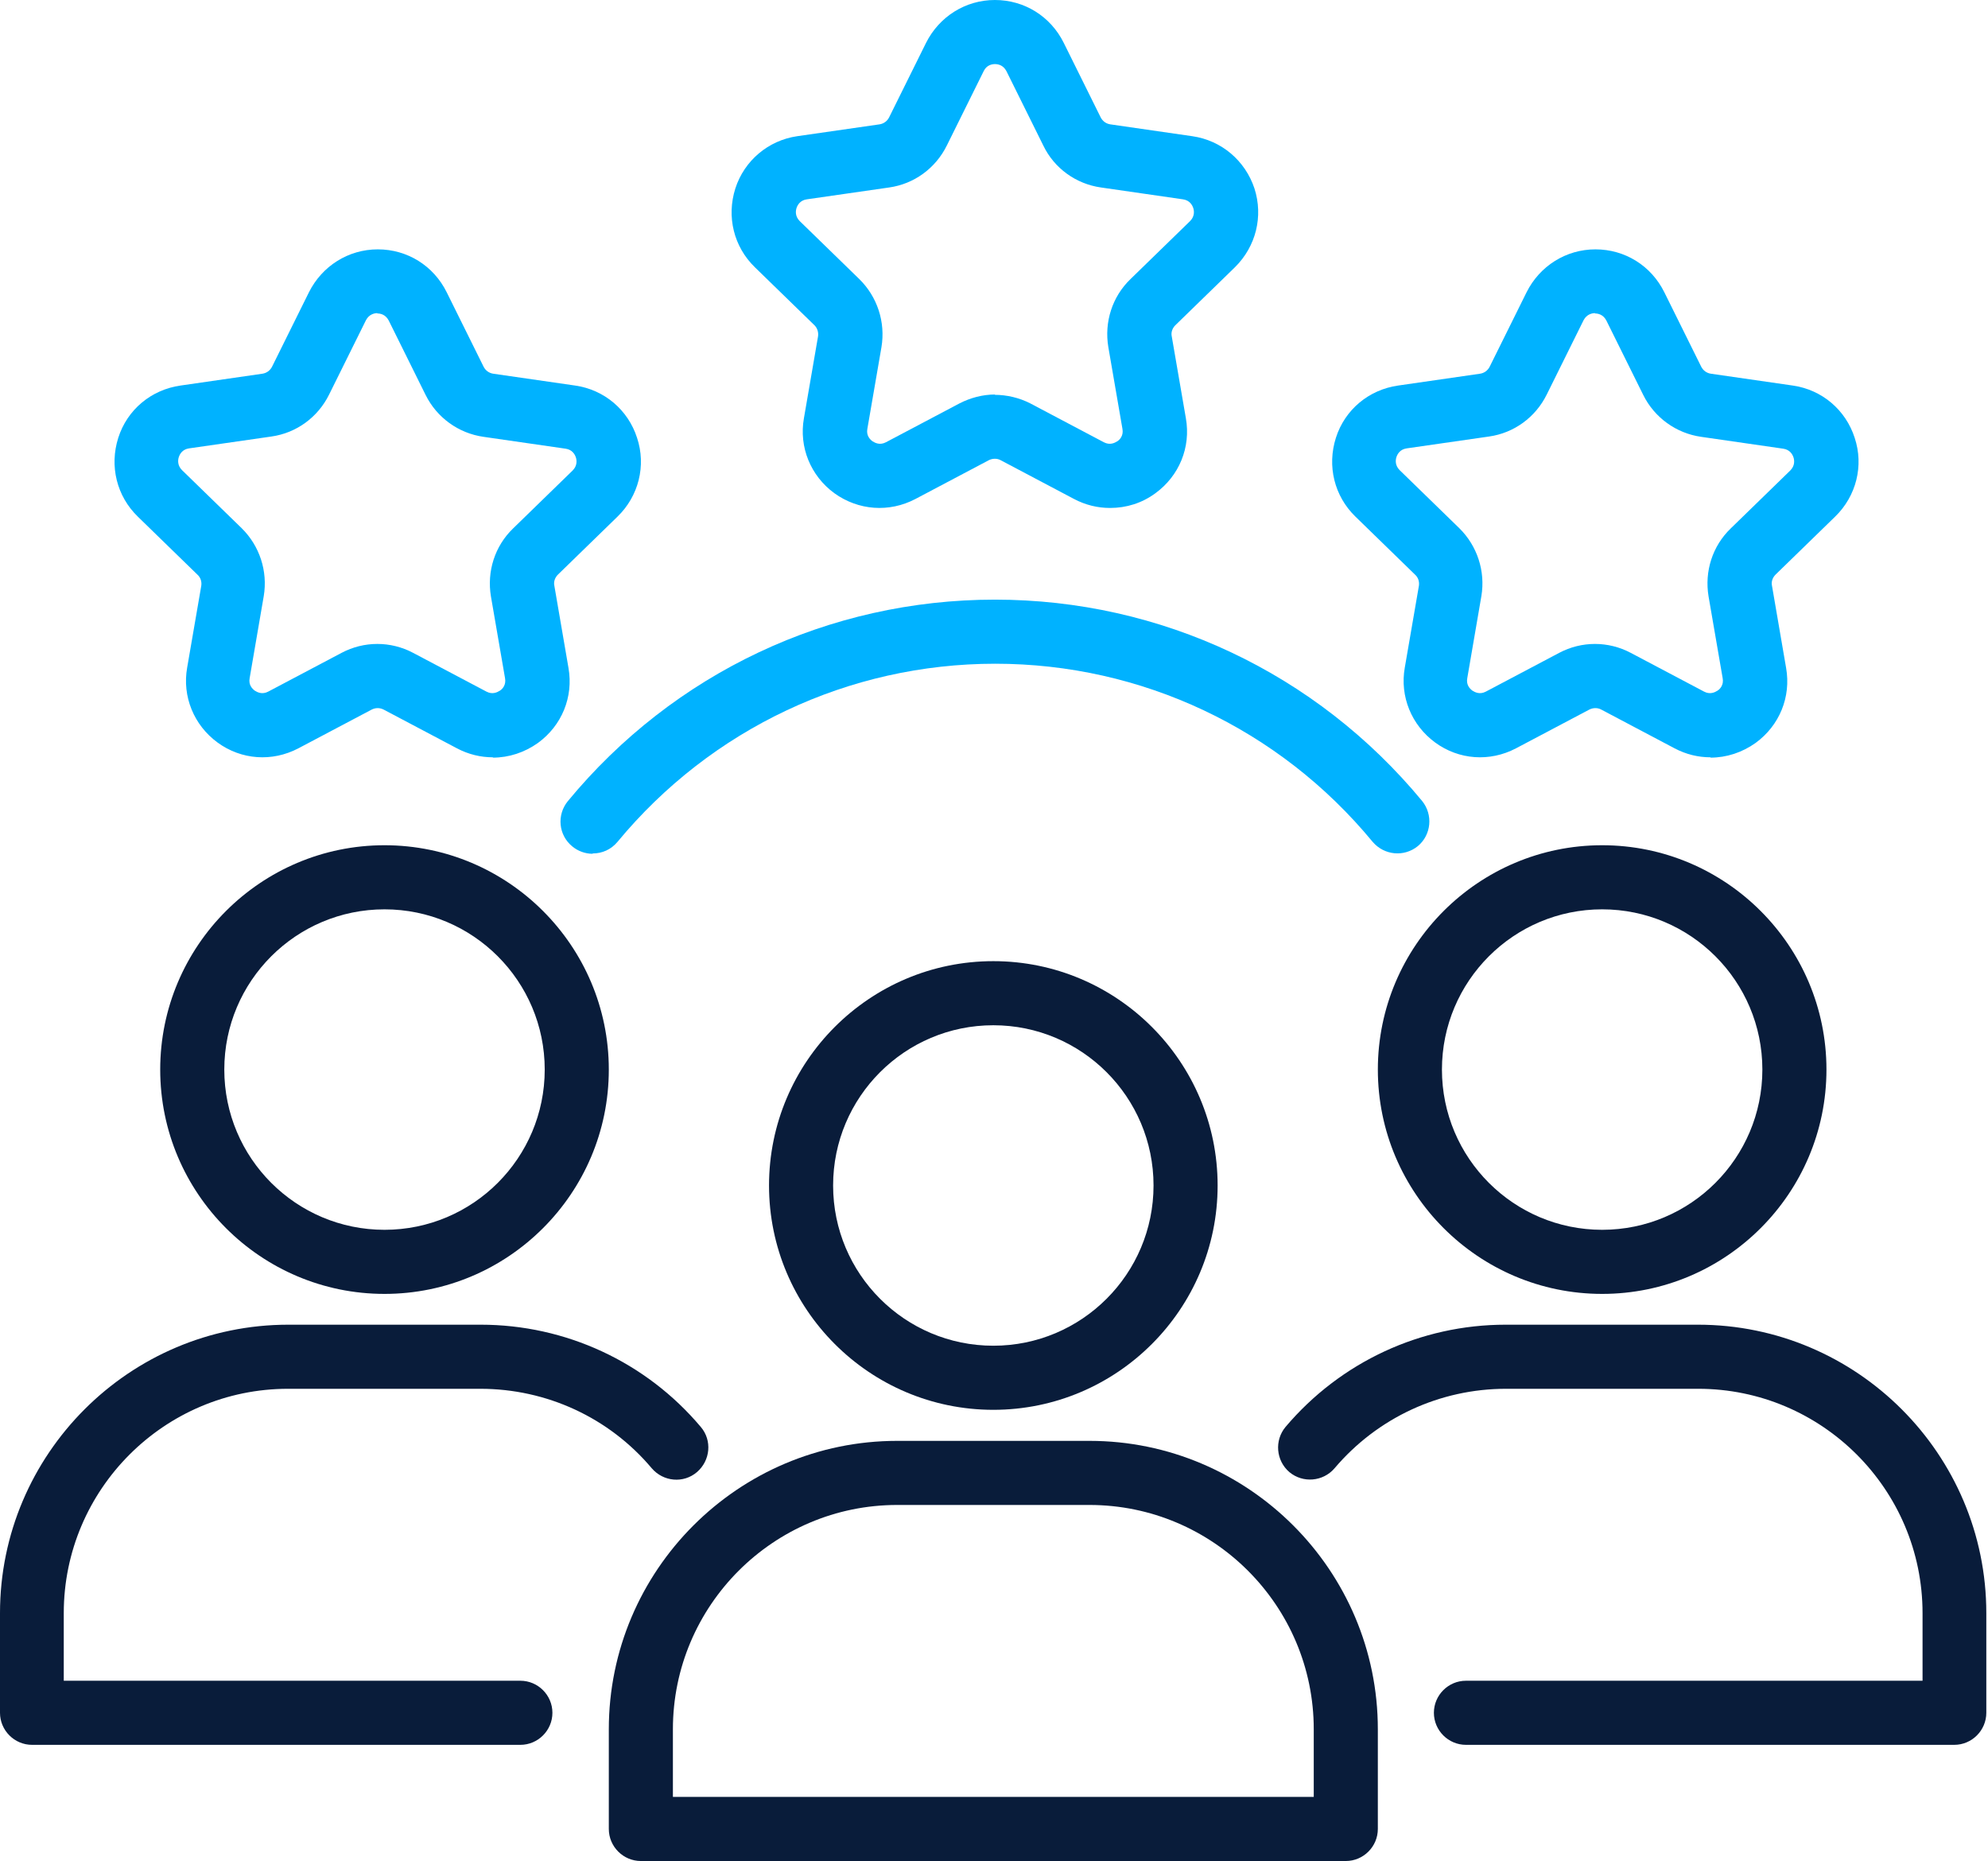 <svg width="547" height="512" viewBox="0 0 547 512" fill="none" xmlns="http://www.w3.org/2000/svg">
<path d="M273.314 387.865C239.282 387.865 211.598 360.18 211.598 326.147C211.598 292.114 239.282 264.43 273.314 264.43C307.346 264.43 335.03 292.114 335.03 326.147C335.03 360.18 307.346 387.865 273.314 387.865ZM273.314 282.063C248.98 282.063 229.231 301.813 229.231 326.147C229.231 350.482 248.98 370.231 273.314 370.231C297.648 370.231 317.397 350.482 317.397 326.147C317.397 301.813 297.648 282.063 273.314 282.063Z" fill="#091C3A"/>
<path d="M370.298 511.995H176.332C171.483 511.995 167.516 508.027 167.516 503.178V475.757C167.516 432.026 203.135 396.406 246.865 396.406H299.765C343.495 396.406 379.114 432.026 379.114 475.757V503.178C379.114 508.027 375.147 511.995 370.298 511.995ZM185.149 494.361H361.481V475.757C361.481 441.725 333.797 414.04 299.765 414.04H246.865C212.833 414.04 185.149 441.725 185.149 475.757V494.361Z" fill="#091C3A"/>
<path d="M105.798 355.974C71.766 355.974 44.082 328.29 44.082 294.257C44.082 260.224 71.766 232.539 105.798 232.539C139.83 232.539 167.515 260.224 167.515 294.257C167.515 328.29 139.83 355.974 105.798 355.974ZM105.798 250.173C81.465 250.173 61.715 269.922 61.715 294.257C61.715 318.591 81.465 338.341 105.798 338.341C130.132 338.341 149.881 318.591 149.881 294.257C149.881 269.922 130.132 250.173 105.798 250.173Z" fill="#091C3A"/>
<path d="M143.27 480.034H8.817C3.967 480.034 0 476.066 0 471.217V443.797C0 400.065 35.619 364.445 79.35 364.445H132.249C155.613 364.445 177.743 374.673 192.819 392.571C195.993 396.274 195.464 401.829 191.761 405.003C188.058 408.177 182.504 407.648 179.33 403.945C167.604 390.014 150.411 382.079 132.161 382.079H79.261C45.229 382.079 17.545 409.764 17.545 443.797V462.4H143.182C148.031 462.4 151.998 466.368 151.998 471.217C151.998 476.066 148.031 480.034 143.182 480.034H143.27Z" fill="#091C3A"/>
<path d="M440.833 355.974C406.801 355.974 379.117 328.29 379.117 294.257C379.117 260.224 406.801 232.539 440.833 232.539C474.866 232.539 502.55 260.224 502.55 294.257C502.55 328.29 474.866 355.974 440.833 355.974ZM440.833 250.173C416.5 250.173 396.75 269.922 396.75 294.257C396.75 318.591 416.5 338.341 440.833 338.341C465.167 338.341 484.917 318.591 484.917 294.257C484.917 269.922 465.167 250.173 440.833 250.173Z" fill="#091C3A"/>
<path d="M537.807 480.034H403.353C398.504 480.034 394.537 476.066 394.537 471.217C394.537 466.368 398.504 462.4 403.353 462.4H528.99V443.797C528.99 409.764 501.306 382.079 467.274 382.079H414.374C396.212 382.079 379.019 390.014 367.205 403.945C364.031 407.648 358.477 408.089 354.774 405.003C351.071 401.829 350.63 396.274 353.716 392.571C368.88 374.673 390.922 364.445 414.286 364.445H467.186C510.916 364.445 546.535 400.065 546.535 443.797V471.217C546.535 476.066 542.568 480.034 537.718 480.034H537.807Z" fill="#091C3A"/>
<path d="M163.015 234.886C161.076 234.886 159.048 234.181 157.461 232.858C153.67 229.772 153.141 224.218 156.227 220.426C185.321 185.159 228.082 164.969 273.752 164.969C319.422 164.969 362.183 185.159 391.278 220.338C394.363 224.129 393.834 229.684 390.131 232.77C386.34 235.856 380.874 235.327 377.7 231.624C352.044 200.5 314.132 182.602 273.84 182.602C233.548 182.602 195.637 200.5 169.892 231.624C168.129 233.74 165.66 234.798 163.104 234.798L163.015 234.886Z" fill="#00B2FF"/>
<path d="M470.641 208.348C467.29 208.348 463.94 207.554 460.766 205.879L440.576 195.211C439.606 194.682 438.372 194.682 437.314 195.211L417.124 205.879C409.894 209.67 401.43 209.053 394.906 204.292C388.382 199.531 385.12 191.596 386.53 183.661L390.41 161.178C390.586 160.032 390.233 158.886 389.352 158.092L372.953 142.134C367.134 136.491 365.106 128.203 367.575 120.444C370.043 112.686 376.656 107.219 384.679 106.073L407.249 102.811C408.395 102.634 409.365 101.929 409.894 100.871L420.033 80.416C423.648 73.186 430.878 68.602 438.989 68.602C447.1 68.602 454.33 73.098 457.945 80.416L468.084 100.871C468.613 101.929 469.583 102.634 470.729 102.811L493.299 106.073C501.323 107.219 507.847 112.774 510.316 120.444C512.872 128.115 510.756 136.491 504.937 142.134L488.538 158.092C487.745 158.886 487.304 160.032 487.569 161.178L491.448 183.749C492.859 191.772 489.596 199.619 483.072 204.38C479.369 207.025 475.049 208.436 470.641 208.436V208.348ZM438.901 86.147C438.107 86.147 436.609 86.412 435.727 88.087L425.588 108.542C422.502 114.802 416.595 119.122 409.718 120.092L387.059 123.354C385.208 123.618 384.502 124.941 384.238 125.734C383.973 126.528 383.797 128.027 385.12 129.349L401.519 145.308C406.456 150.157 408.748 157.122 407.602 163.999L403.723 186.57C403.37 188.422 404.428 189.48 405.133 190.009C405.839 190.45 407.161 191.155 408.836 190.273L429.026 179.605C435.198 176.343 442.516 176.343 448.687 179.605L468.877 190.273C470.553 191.155 471.875 190.45 472.58 190.009C473.286 189.568 474.344 188.422 473.991 186.57L470.112 164.088C468.966 157.21 471.17 150.245 476.195 145.396L492.594 129.438C493.917 128.115 493.74 126.616 493.476 125.823C493.211 125.029 492.506 123.707 490.654 123.442L468.084 120.18C461.207 119.21 455.212 114.89 452.126 108.63L441.987 88.175C441.105 86.5 439.694 86.235 438.813 86.235L438.901 86.147Z" fill="#00B2FF"/>
<path d="M135.61 208.348C132.259 208.348 128.909 207.554 125.735 205.879L105.545 195.211C104.487 194.682 103.341 194.682 102.283 195.211L82.093 205.879C74.863 209.67 66.399 209.053 59.875 204.292C53.35 199.531 50.088 191.596 51.499 183.661L55.378 161.178C55.555 160.032 55.202 158.886 54.32 158.092L37.921 142.134C32.102 136.491 30.075 128.203 32.543 120.444C35.012 112.686 41.624 107.219 49.648 106.073L72.218 102.811C73.364 102.634 74.334 101.929 74.863 100.871L85.002 80.416C88.617 73.186 95.847 68.602 103.958 68.602C112.069 68.602 119.299 73.098 122.914 80.416L133.053 100.871C133.582 101.929 134.552 102.634 135.698 102.811L158.268 106.073C166.291 107.219 172.816 112.774 175.284 120.444C177.841 128.115 175.725 136.491 169.906 142.134L153.507 158.092C152.714 158.886 152.273 160.032 152.537 161.178L156.417 183.749C157.827 191.772 154.565 199.619 148.041 204.38C144.338 207.025 140.018 208.436 135.61 208.436V208.348ZM103.87 86.147C103.076 86.147 101.577 86.412 100.696 88.087L90.557 108.542C87.471 114.802 81.564 119.122 74.687 120.092L52.028 123.354C50.176 123.618 49.471 124.941 49.207 125.734C48.942 126.528 48.766 128.027 50.088 129.349L66.487 145.308C71.425 150.157 73.717 157.122 72.571 163.999L68.691 186.57C68.339 188.422 69.397 189.48 70.102 190.009C70.807 190.45 72.13 191.155 73.805 190.273L93.995 179.605C100.167 176.343 107.485 176.343 113.656 179.605L133.846 190.273C135.521 191.155 136.844 190.45 137.549 190.009C138.254 189.568 139.312 188.422 138.96 186.57L135.081 164.088C133.934 157.21 136.139 150.245 141.164 145.396L157.563 129.438C158.885 128.115 158.709 126.616 158.445 125.823C158.18 125.029 157.475 123.707 155.623 123.442L133.053 120.18C126.176 119.21 120.18 114.89 117.095 108.63L106.956 88.175C106.074 86.5 104.663 86.235 103.782 86.235L103.87 86.147Z" fill="#00B2FF"/>
<path d="M305.399 139.746C302.048 139.746 298.698 138.953 295.524 137.278L275.334 126.609C274.364 126.08 273.13 126.08 272.072 126.609L251.882 137.278C244.652 141.069 236.188 140.452 229.576 135.691C223.051 130.93 219.789 122.994 221.2 115.059L225.079 92.576C225.256 91.43 224.903 90.284 224.109 89.49L207.71 73.532C201.892 67.889 199.864 59.602 202.332 51.843C204.801 44.172 211.413 38.618 219.348 37.471L242.007 34.209C243.153 34.033 244.123 33.328 244.652 32.27L254.791 11.815C258.406 4.585 265.636 0 273.747 0C281.858 0 289.088 4.497 292.703 11.815L302.842 32.27C303.371 33.328 304.341 34.033 305.487 34.209L328.057 37.471C336.08 38.618 342.605 44.172 345.161 51.843C347.63 59.513 345.602 67.801 339.783 73.532L323.384 89.49C322.591 90.284 322.15 91.43 322.415 92.576L326.294 115.059C327.705 123.083 324.442 130.93 317.918 135.691C314.215 138.424 309.895 139.746 305.487 139.746H305.399ZM273.659 108.623C277.009 108.623 280.448 109.417 283.533 111.004L303.723 121.672C305.399 122.554 306.721 121.848 307.426 121.407C308.132 120.967 309.19 119.82 308.837 117.969L304.958 95.486C303.812 88.609 306.016 81.644 311.041 76.794L327.44 60.836C328.763 59.513 328.586 58.015 328.322 57.221C328.057 56.428 327.352 55.105 325.5 54.84L302.93 51.578C296.053 50.608 290.058 46.288 287.06 40.028L276.921 19.573C276.039 17.898 274.629 17.634 273.747 17.634C272.953 17.634 271.455 17.898 270.661 19.573L260.522 40.028C257.436 46.288 251.529 50.608 244.652 51.578L221.993 54.84C220.142 55.105 219.437 56.428 219.172 57.221C218.908 58.015 218.731 59.513 220.054 60.836L236.453 76.794C241.39 81.644 243.682 88.609 242.536 95.486L238.657 117.969C238.304 119.82 239.362 120.878 240.067 121.407C240.773 121.848 242.095 122.554 243.77 121.672L263.96 111.004C267.046 109.417 270.397 108.535 273.835 108.535L273.659 108.623Z" fill="#00B2FF"/>
</svg>
